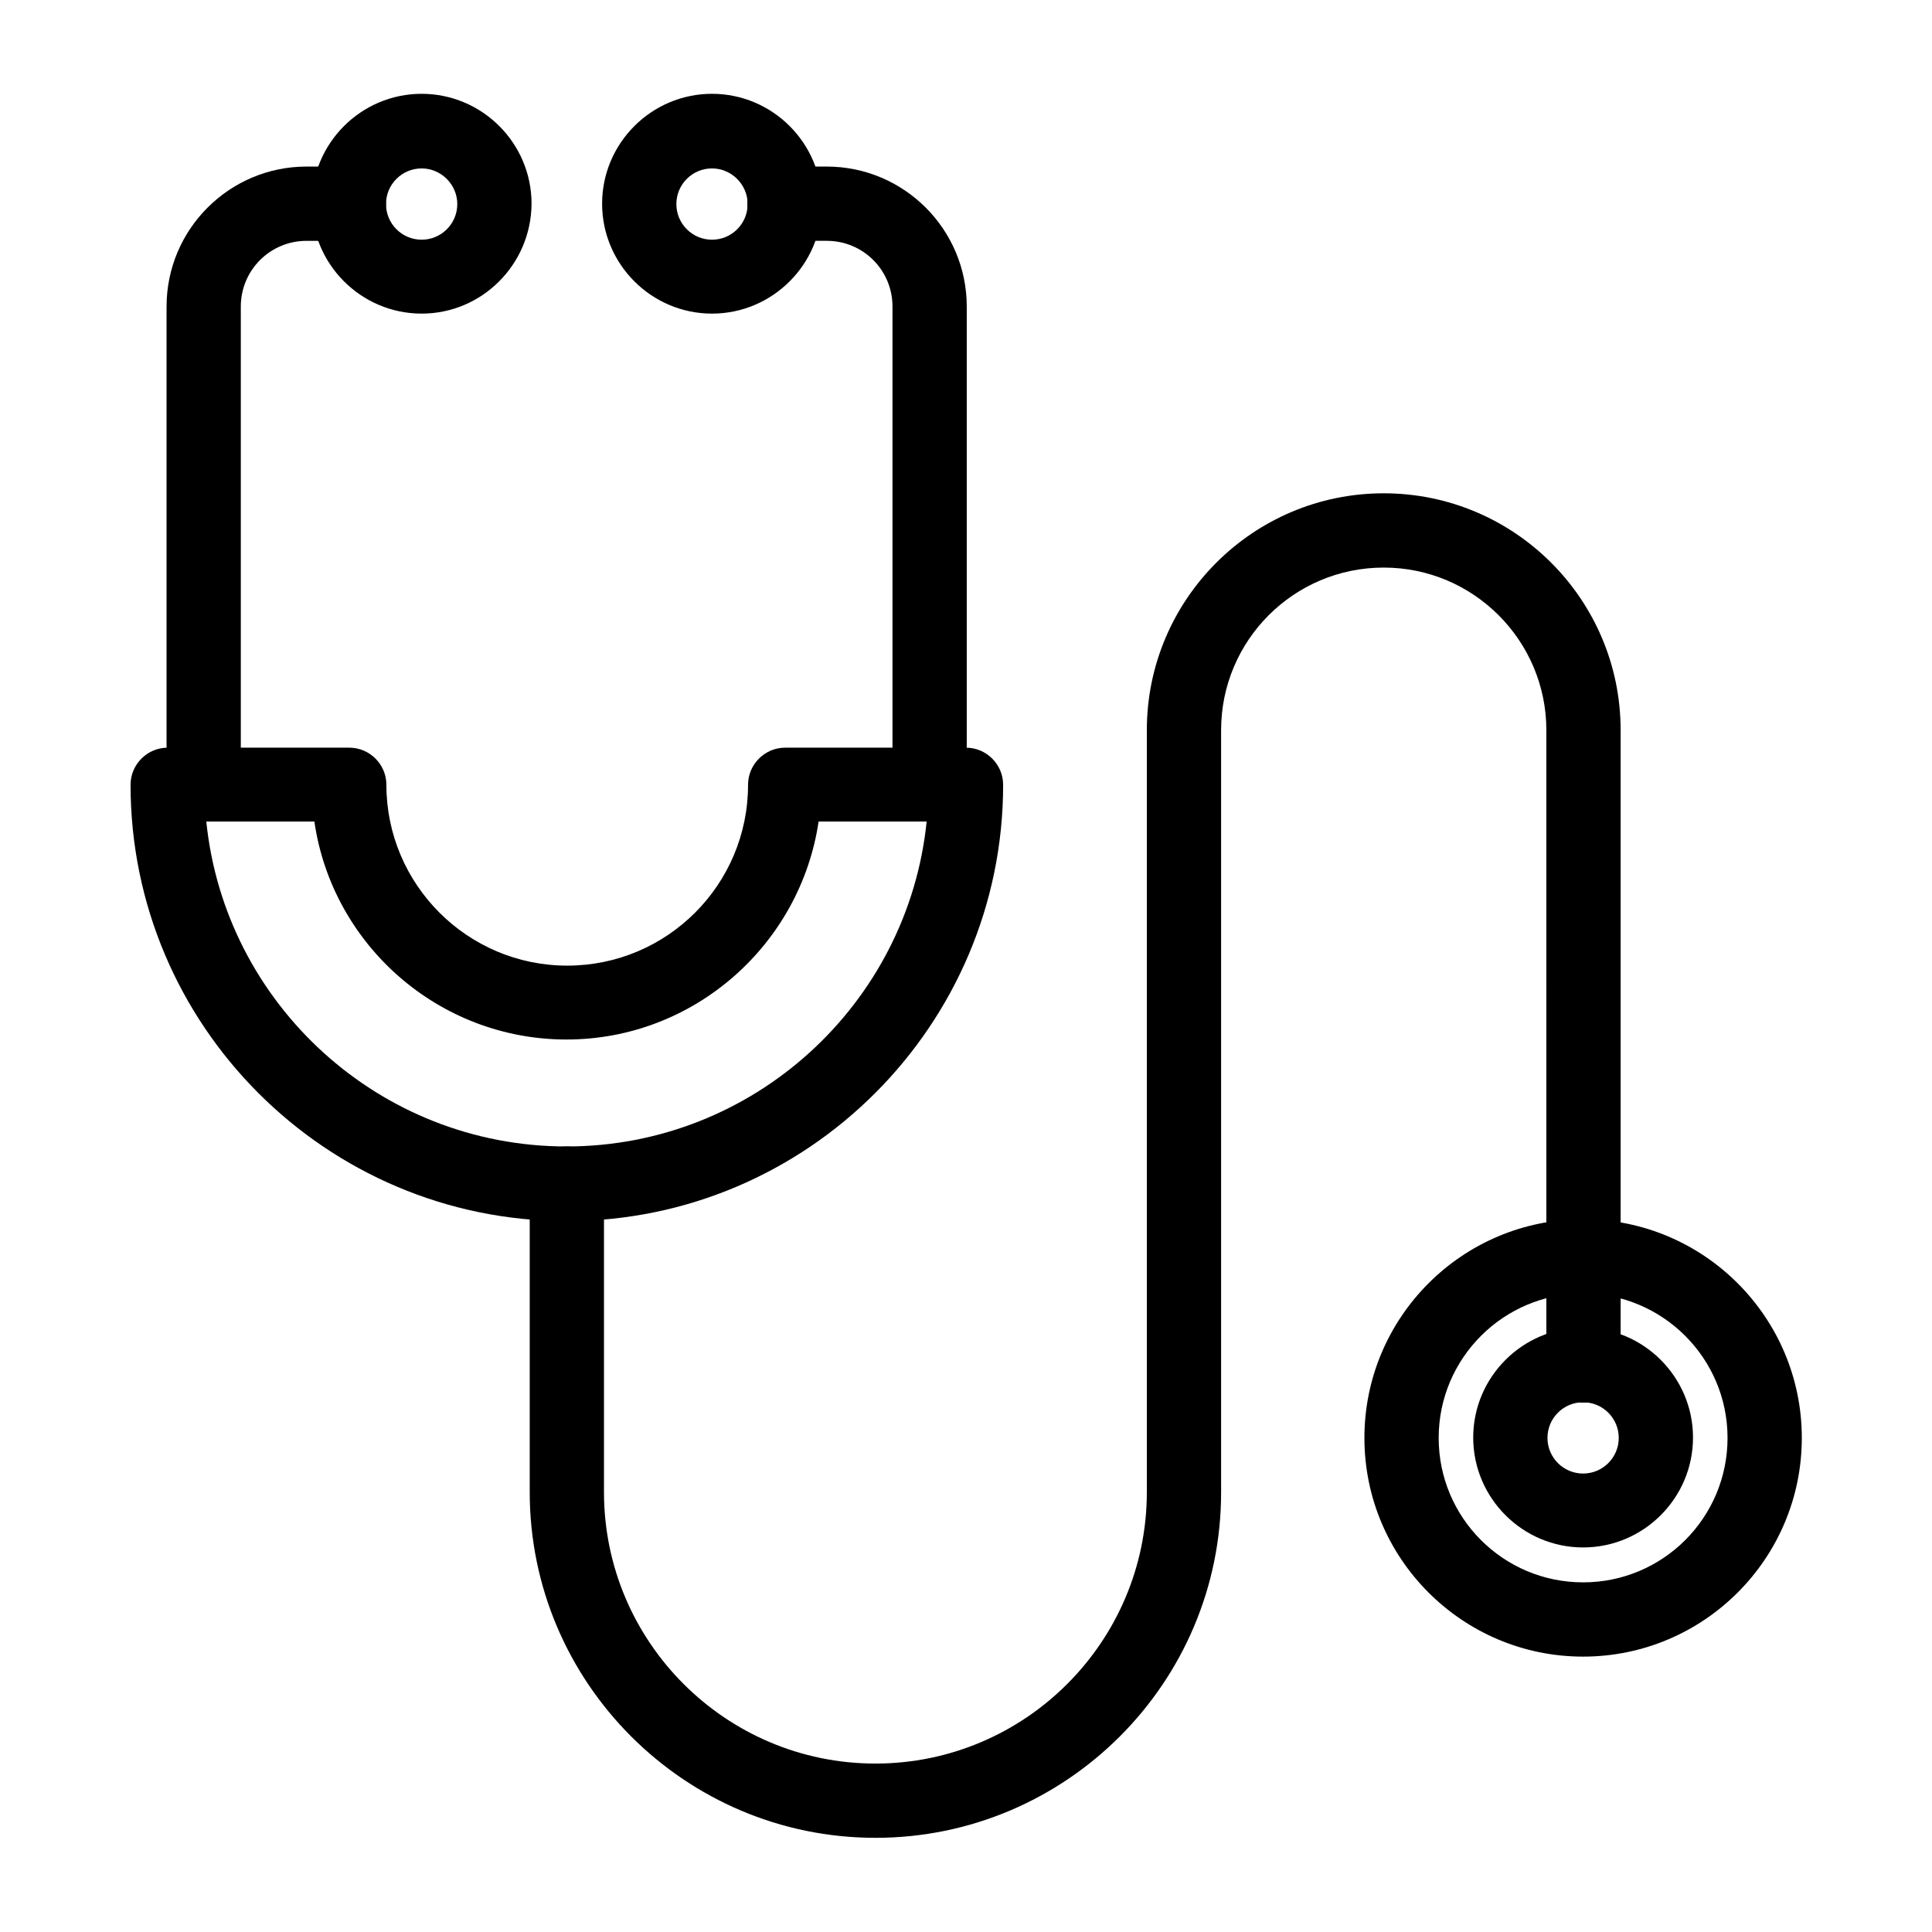 <?xml version="1.0" encoding="UTF-8"?>
<!-- Uploaded to: SVG Repo, www.svgrepo.com, Generator: SVG Repo Mixer Tools -->
<svg fill="#000000" width="800px" height="800px" version="1.1" viewBox="144 144 512 512" xmlns="http://www.w3.org/2000/svg">
 <g>
  <path d="m294.22 467.6c-63.762 0-115.62-51.855-115.62-115.62 0-5.41 4.43-9.84 9.84-9.84h48.117c5.41 0 9.84 4.43 9.84 9.84 0 26.371 21.453 47.922 47.922 47.922s47.922-21.453 47.922-47.922c0-5.41 4.43-9.84 9.84-9.84l47.922 0.004c5.41 0 9.84 4.43 9.84 9.84 0 63.664-51.859 115.62-115.62 115.62zm-95.547-105.88c4.922 48.316 45.855 86.102 95.449 86.102s90.527-37.785 95.449-86.102h-28.633c-4.82 32.57-32.965 57.762-66.812 57.762-33.852 0-62.09-25.094-66.812-57.762z"/>
  <path d="m390.36 361.72c-5.41 0-9.84-4.43-9.84-9.84v-126.64c0-9.645-7.773-17.418-17.418-17.418h-11.219c-5.41 0-9.84-4.43-9.84-9.84 0-5.41 4.43-9.84 9.84-9.84h11.219c20.469 0 37.098 16.629 37.098 37.098v126.64c0 5.414-4.43 9.844-9.84 9.844z"/>
  <path d="m332.69 227.11c-16.039 0-29.125-13.086-29.125-29.125s13.086-29.125 29.125-29.125c16.039 0 29.125 13.086 29.125 29.125 0.004 16.039-13.086 29.125-29.125 29.125zm0-38.477c-5.215 0-9.445 4.231-9.445 9.445s4.231 9.445 9.445 9.445 9.445-4.231 9.445-9.445c0.004-5.211-4.328-9.445-9.445-9.445z"/>
  <path d="m197.98 361.72c-5.41 0-9.84-4.43-9.84-9.84v-126.64c0-20.469 16.629-37.098 37.098-37.098h11.219c5.41 0 9.84 4.43 9.84 9.84 0 5.41-4.43 9.84-9.84 9.84l-11.223 0.004c-9.645 0-17.418 7.773-17.418 17.418v126.64c0.004 5.41-4.426 9.84-9.836 9.84z"/>
  <path d="m255.74 227.11c-16.039 0-29.125-13.086-29.125-29.125s13.086-29.125 29.125-29.125c16.039 0 29.125 13.086 29.125 29.125-0.094 16.039-13.086 29.125-29.125 29.125zm0-38.477c-5.215 0-9.445 4.231-9.445 9.445s4.231 9.445 9.445 9.445c5.215 0 9.445-4.231 9.445-9.445 0.004-5.211-4.328-9.445-9.445-9.445z"/>
  <path d="m375.99 631.04c-50.48 0-91.609-41.133-91.609-91.609v-81.77c0-5.41 4.43-9.84 9.84-9.84s9.84 4.43 9.84 9.84v81.77c0 39.656 32.273 71.93 71.93 71.93s71.93-32.273 71.93-71.93v-201.92c0-34.637 28.141-62.781 62.781-62.781 34.637 0 62.781 28.141 62.781 62.781v168.36c0 5.41-4.43 9.84-9.84 9.84s-9.84-4.43-9.84-9.84l-0.004-168.36c0-23.715-19.285-43.098-43.098-43.098s-43.098 19.285-43.098 43.098v202.02c-0.004 50.477-41.133 91.512-91.613 91.512z"/>
  <path d="m563.54 554.09c-16.039 0-29.125-13.086-29.125-29.125s13.086-29.125 29.125-29.125c16.039 0 29.125 13.086 29.125 29.125 0.004 16.039-13.086 29.125-29.125 29.125zm0-38.477c-5.215 0-9.445 4.231-9.445 9.445s4.231 9.445 9.445 9.445c5.215 0 9.445-4.231 9.445-9.445 0-5.211-4.231-9.445-9.445-9.445z"/>
  <path d="m563.54 583.02c-31.98 0-57.957-25.977-57.957-57.957 0-31.98 25.977-57.957 57.957-57.957 31.98 0 57.957 25.977 57.957 57.957 0 31.98-25.977 57.957-57.957 57.957zm0-96.234c-21.059 0-38.277 17.121-38.277 38.277s17.121 38.277 38.277 38.277 38.277-17.121 38.277-38.277-17.219-38.277-38.277-38.277z"/>
 </g>
</svg>